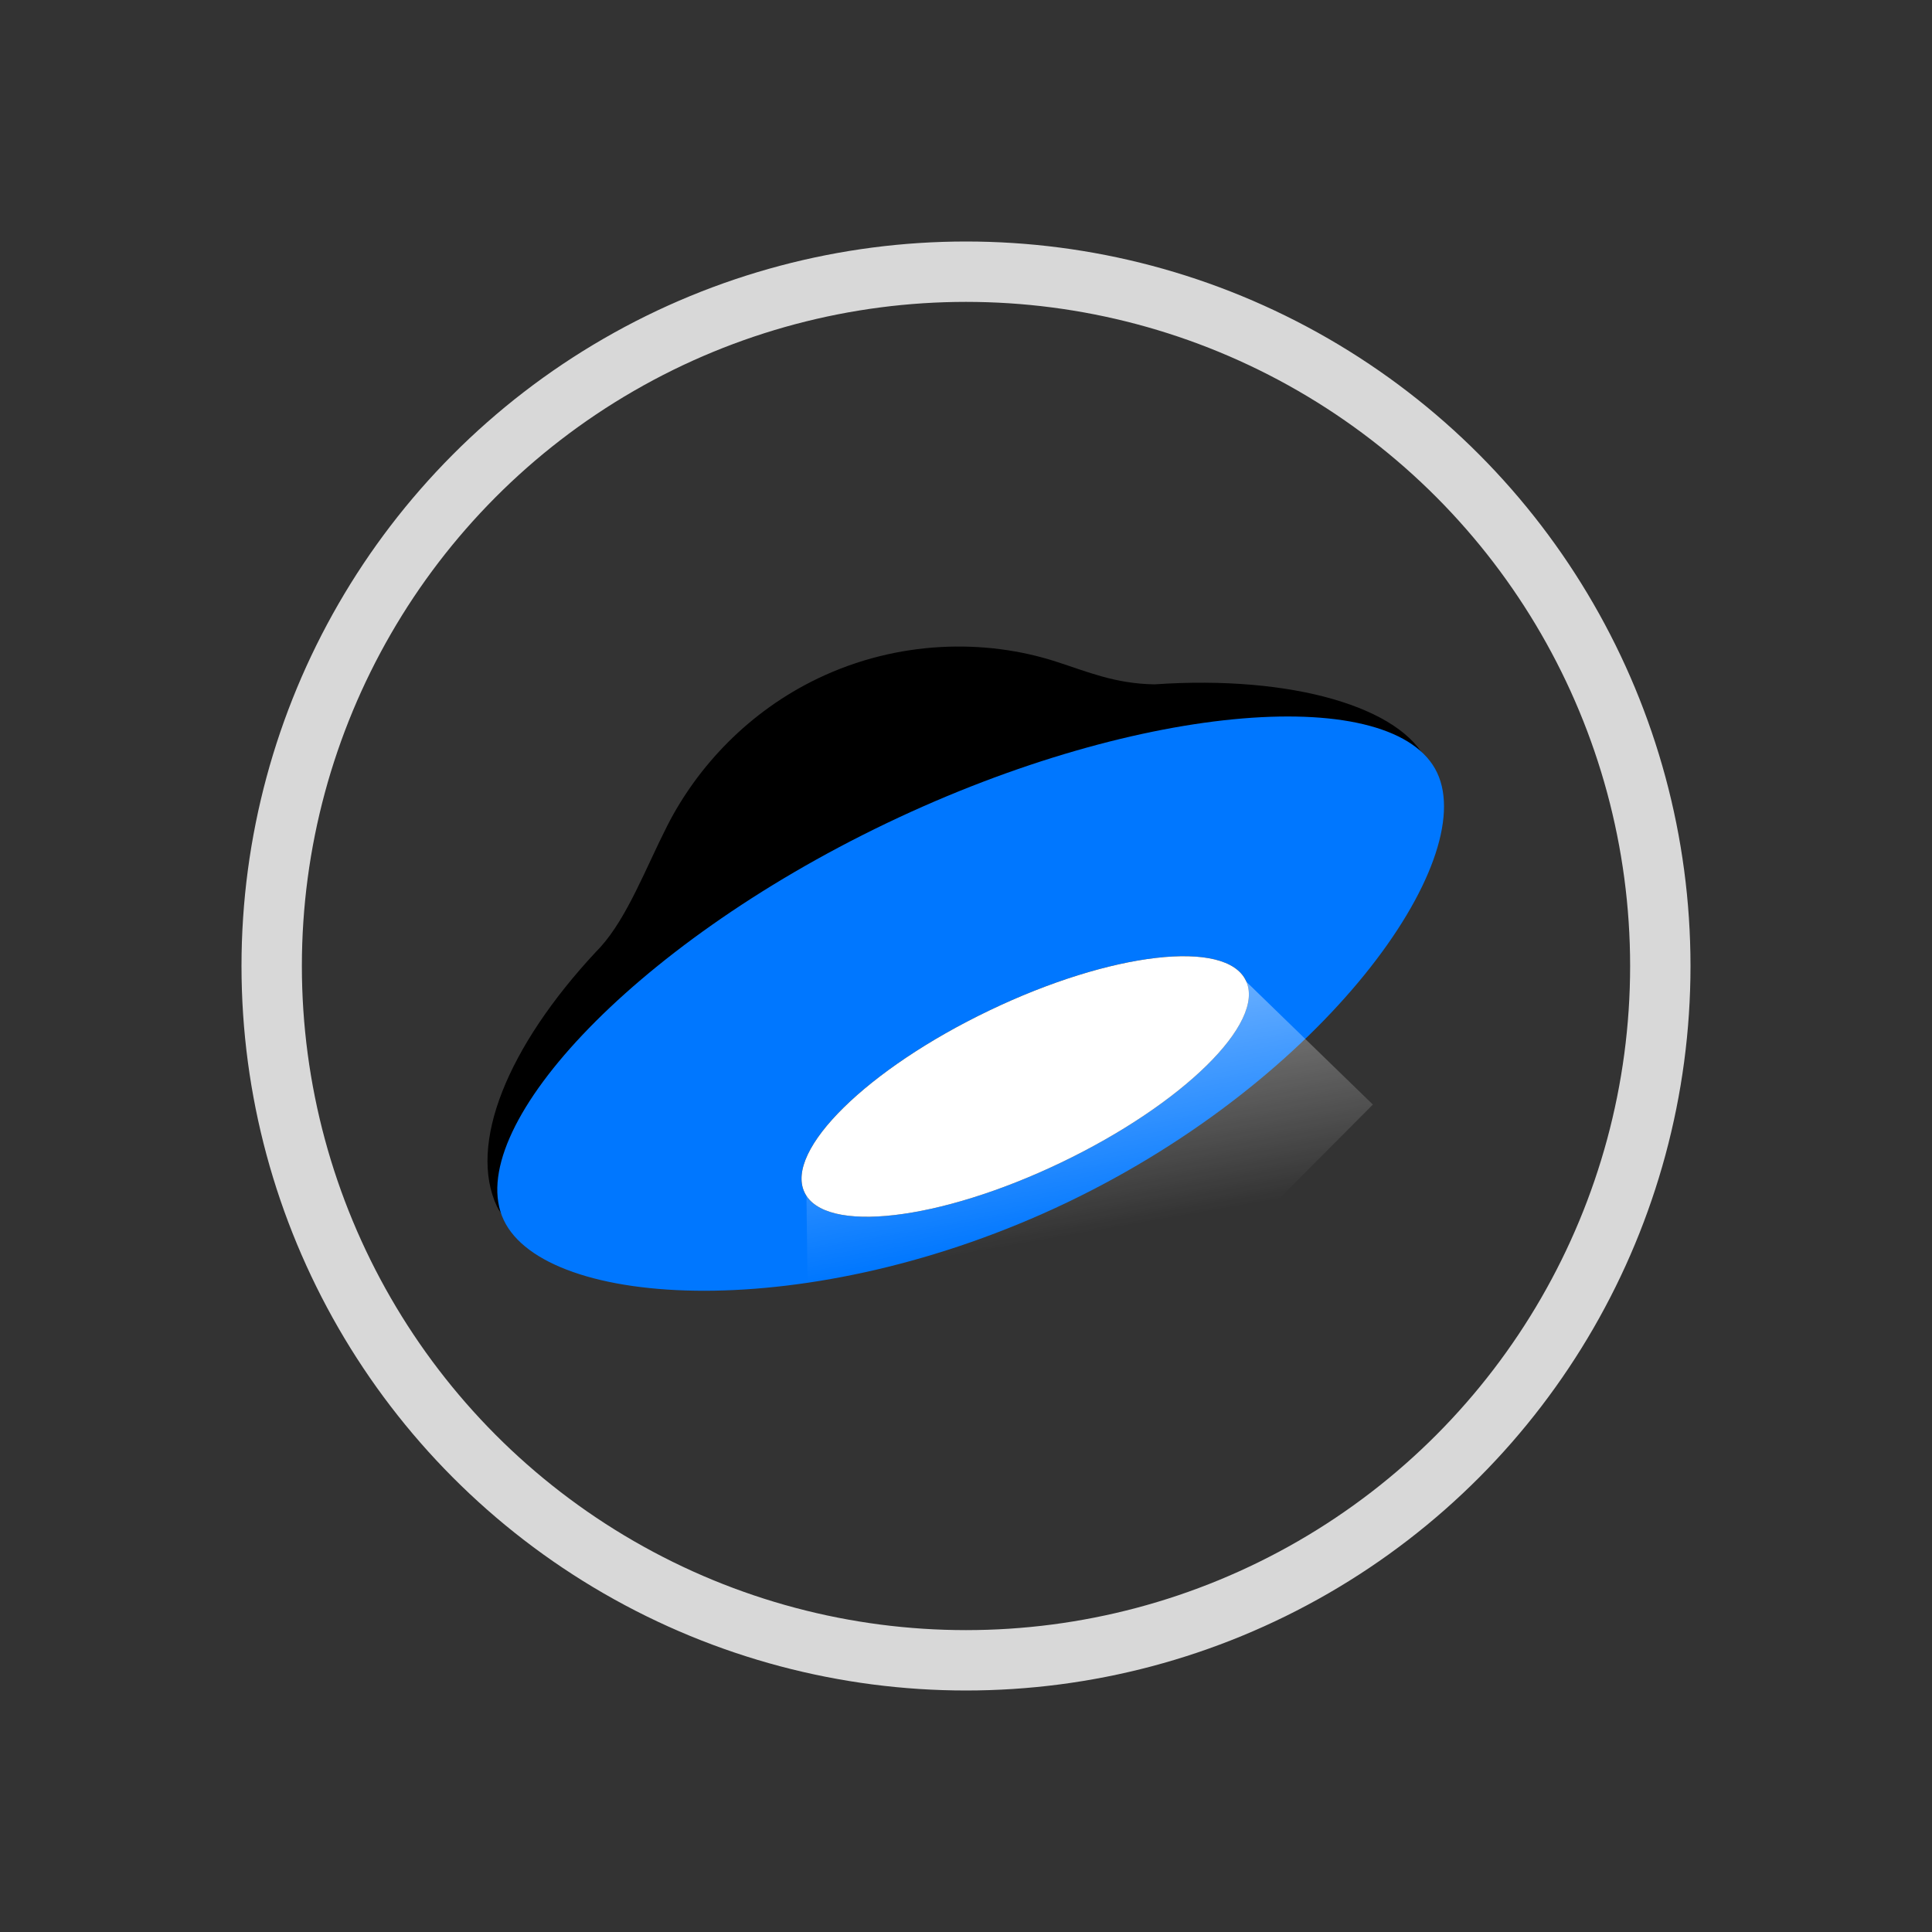 <?xml version="1.0" encoding="UTF-8"?>
<svg viewBox="0 0 32 32" version="1.1" xmlns="http://www.w3.org/2000/svg" xmlns:xlink="http://www.w3.org/1999/xlink">
    <rect x="0" y="0" width="32" height="32" fill="#333333" stroke="none"/>
    <!-- Generator: Sketch 50 (54983) - http://www.bohemiancoding.com/sketch -->
    <title>logo/24/yandex-disc</title>
    <desc>Created with Sketch.</desc>
    <defs>
        <linearGradient x1="35.276%" y1="12.669%" x2="50%" y2="68.332%" id="linearGradient-1">
            <stop stop-color="#FFFFFF" offset="0%"></stop>
            <stop stop-color="#FFFFFF" stop-opacity="0" offset="100%"></stop>
        </linearGradient>
    </defs>
    <g id="logo/24/yandex-disc" stroke="none" stroke-width="1" fill="none" fill-rule="evenodd">
        <g id="XpKALBy718TbzrhYiZ9T1iAmYn4" transform="translate(8, 10.5)">
            <path d="M11.122,0.835 C10.465,0.824 10.022,0.629 9.49,0.458 C8.321,0.08 6.874,0.101 5.549,0.736 C4.404,1.284 3.553,2.194 3.053,3.175 C2.697,3.875 2.394,4.688 1.947,5.185 L1.881,5.255 L1.879,5.257 L1.871,5.265 C0.405,6.838 -0.253,8.454 0.232,9.485 C1.301,11.755 16.699,4.378 15.631,2.109 C15.213,1.221 13.416,0.677 11.123,0.835 L11.122,0.835 Z" id="Shape" fill="#000000" fill-rule="nonzero"></path>
            <path d="M9.68,9.414 C13.949,7.368 16.498,3.771 15.804,2.3 C15.112,0.828 10.95,1.092 6.681,3.137 C2.411,5.183 -0.35,8.236 0.343,9.707 C1.035,11.178 5.409,11.459 9.68,9.414 Z" id="Shape" fill="#0077FF" fill-rule="nonzero"></path>
            <path d="M9.574,8.756 C11.594,7.788 12.965,6.439 12.637,5.744 C12.31,5.048 10.407,5.268 8.388,6.236 C6.368,7.203 4.997,8.551 5.324,9.247 C5.651,9.943 7.554,9.723 9.574,8.756 Z" id="path-disk-icon" fill="#000000" fill-rule="nonzero"></path>
            <g id="path-disk-icon-link" transform="translate(4.978, 5.091)" fill="#FFFFFF">
                <path d="M4.596,3.665 C6.616,2.697 7.987,1.348 7.659,0.653 C7.332,-0.043 5.429,0.177 3.41,1.145 C1.39,2.112 0.019,3.46 0.346,4.156 C0.673,4.852 2.577,4.632 4.596,3.665 Z" id="path-disk-icon"></path>
            </g>
            <polyline id="Shape" fill="url(#linearGradient-1)" fill-rule="nonzero" opacity="0.4" points="5.357 9.263 5.39 11.874 11.009 11.543 14.739 7.795 12.548 5.668"></polyline>
        </g>
        <circle id="Oval-2-Copy-2" stroke="#D8D8D8" cx="16" cy="16" r="11.5"></circle>
    </g>
</svg>